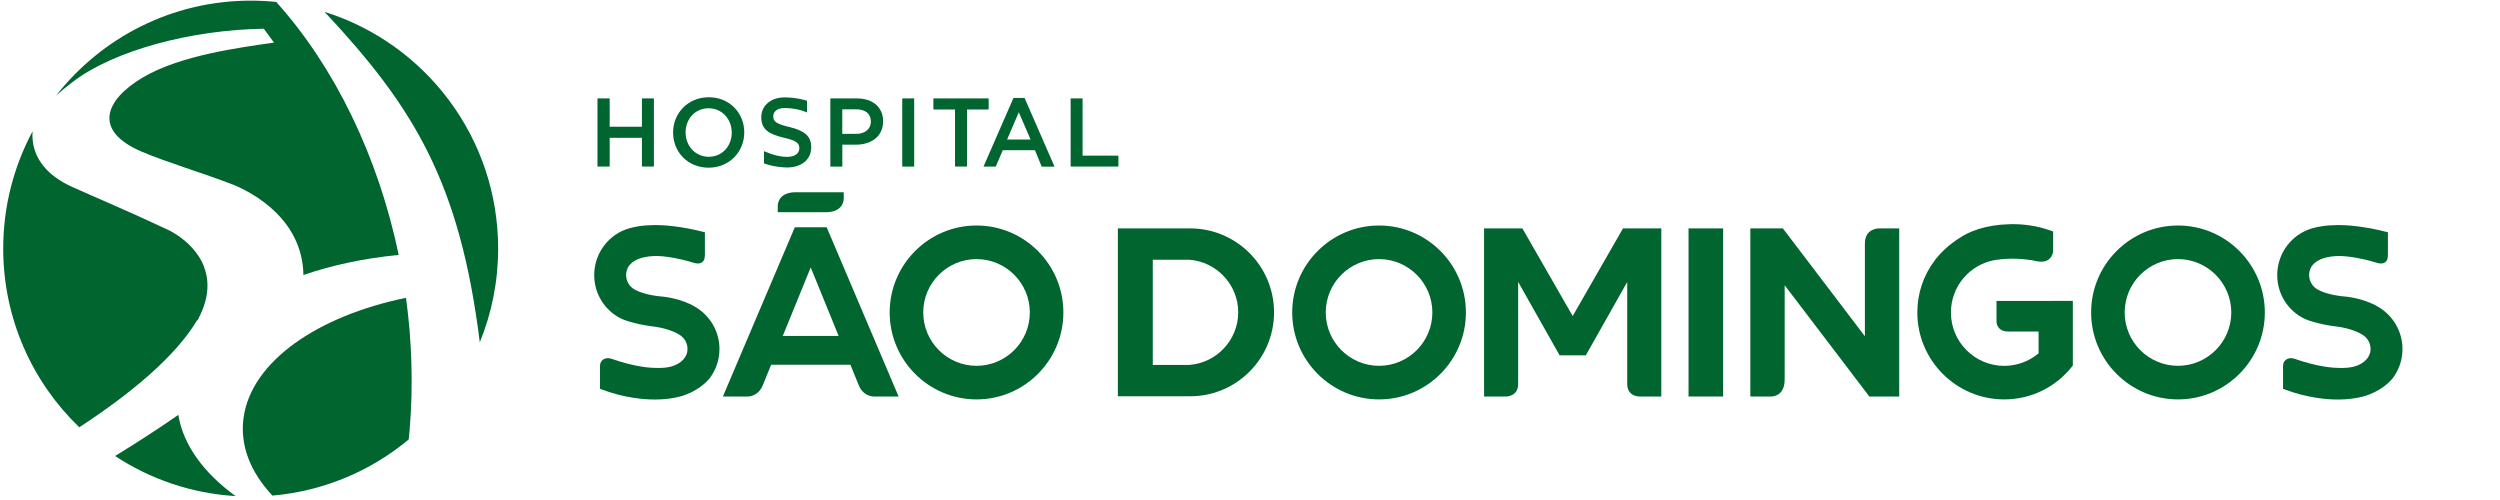 <svg width="160" height="32" viewBox="0 0 160 32" fill="none" xmlns="http://www.w3.org/2000/svg">
<g clip-path="url(#clip0_311_35709)">
<path d="M20.77 0.759C26.482 6.851 29.437 11.677 30.707 21.908C31.462 20.058 31.881 18.034 31.881 15.91C31.881 8.794 27.209 2.772 20.77 0.759Z" fill="#00652E"/>
<path d="M15.592 26.708C15.333 28.494 16.028 30.214 17.434 31.718C20.735 31.43 23.748 30.132 26.157 28.125C26.177 27.916 26.2 27.706 26.218 27.494C26.453 24.663 26.36 21.824 25.985 19.06C20.319 20.227 16.106 23.122 15.592 26.708Z" fill="#00652E"/>
<path d="M12.622 20.494L12.637 20.509C12.706 20.384 12.768 20.259 12.826 20.137C12.826 20.137 12.826 20.134 12.826 20.131C13.412 18.886 13.372 17.836 13.026 16.992C13 16.931 12.974 16.867 12.945 16.809C12.945 16.806 12.942 16.8 12.939 16.797C12.91 16.739 12.881 16.684 12.852 16.628C12.849 16.622 12.843 16.617 12.84 16.611C12.811 16.558 12.779 16.506 12.747 16.454C12.741 16.445 12.736 16.436 12.73 16.428C12.698 16.378 12.669 16.332 12.634 16.285C12.625 16.276 12.619 16.265 12.614 16.256C12.582 16.212 12.55 16.166 12.515 16.122C12.506 16.11 12.497 16.102 12.489 16.09C12.457 16.049 12.422 16.009 12.387 15.968C12.378 15.956 12.367 15.945 12.358 15.933C12.326 15.895 12.291 15.857 12.256 15.82C12.244 15.808 12.233 15.793 12.221 15.782C12.186 15.747 12.154 15.712 12.12 15.677C12.105 15.662 12.093 15.651 12.079 15.636C12.044 15.604 12.012 15.572 11.977 15.543C11.963 15.529 11.945 15.514 11.931 15.502C11.896 15.473 11.864 15.444 11.832 15.415C11.814 15.401 11.797 15.386 11.78 15.374C11.748 15.348 11.716 15.322 11.684 15.296C11.666 15.281 11.646 15.267 11.628 15.252C11.597 15.229 11.567 15.206 11.536 15.182C11.515 15.168 11.495 15.153 11.474 15.139C11.445 15.118 11.413 15.095 11.384 15.075C11.361 15.06 11.341 15.046 11.32 15.031C11.291 15.014 11.265 14.993 11.236 14.976C11.213 14.961 11.19 14.947 11.164 14.932C11.137 14.918 11.111 14.9 11.088 14.886C11.062 14.871 11.036 14.857 11.009 14.842C10.986 14.828 10.963 14.816 10.94 14.802C10.911 14.787 10.882 14.772 10.853 14.758C10.832 14.749 10.815 14.738 10.794 14.729C10.763 14.711 10.731 14.697 10.696 14.682C10.681 14.676 10.667 14.668 10.652 14.662C10.606 14.642 10.559 14.621 10.516 14.601C8.432 13.614 6.09 12.626 4.617 11.962C4.521 11.918 4.431 11.875 4.344 11.831C4.315 11.817 4.289 11.802 4.263 11.788C4.202 11.756 4.141 11.724 4.082 11.692C4.056 11.677 4.027 11.662 4.004 11.645C3.934 11.604 3.867 11.564 3.801 11.52C3.792 11.514 3.783 11.508 3.774 11.502C3.702 11.456 3.635 11.409 3.568 11.36C3.545 11.342 3.525 11.328 3.501 11.31C3.458 11.278 3.414 11.244 3.371 11.209C3.347 11.191 3.327 11.174 3.307 11.156C3.257 11.116 3.211 11.075 3.167 11.034C3.156 11.025 3.147 11.017 3.138 11.008C2.144 10.077 2.034 9.041 2.086 8.404C0.889 10.639 0.206 13.193 0.206 15.907C0.206 20.401 2.075 24.457 5.073 27.346C8.322 25.225 11.227 22.833 12.619 20.489L12.622 20.494Z" fill="#00652E"/>
<path d="M11.413 26.551C10.12 27.453 8.752 28.334 7.366 29.184C9.606 30.659 12.239 31.578 15.078 31.75C13.035 30.266 11.719 28.471 11.413 26.551Z" fill="#00652E"/>
<path d="M16.885 1.839L17.533 2.726C15.374 3.04 11.562 3.526 9.141 4.957C6.709 6.394 5.922 8.372 9.086 9.713C10.716 10.406 12.994 11.069 15.002 11.852C16.193 12.355 19.36 14.03 19.419 17.6C21.255 16.969 23.318 16.524 25.517 16.317C24.204 10.01 21.412 4.268 17.678 0.125C17.143 0.07 16.6 0.041 16.048 0.041C10.995 0.041 6.497 2.415 3.597 6.109C3.934 5.809 4.297 5.51 4.687 5.216C7.314 3.226 12.224 1.908 16.885 1.839Z" fill="#00652E"/>
<path d="M43.077 8.492V8.48C43.077 7.252 44.024 6.223 45.36 6.223C46.697 6.223 47.633 7.238 47.633 8.465V8.477C47.633 9.705 46.685 10.732 45.349 10.732C44.012 10.732 43.077 9.716 43.077 8.489V8.492ZM46.831 8.492V8.48C46.831 7.633 46.215 6.929 45.349 6.929C44.483 6.929 43.878 7.622 43.878 8.468V8.48C43.878 9.327 44.494 10.034 45.36 10.034C46.226 10.034 46.831 9.341 46.831 8.495V8.492Z" fill="#00652E"/>
<path d="M58.508 6.298H57.744V10.662H58.508V6.298Z" fill="#00652E"/>
<path d="M50.524 8.131C49.69 7.933 49.489 7.782 49.489 7.444V7.433C49.489 7.145 49.751 6.915 50.198 6.915C50.201 6.915 50.207 6.915 50.21 6.915C50.21 6.915 50.678 6.897 51.262 7.057C51.262 7.057 51.262 7.057 51.265 7.057C51.465 7.113 51.648 7.2 51.648 7.2V6.452C51.558 6.42 50.974 6.231 50.21 6.234C49.344 6.234 48.722 6.752 48.722 7.5V7.511C48.722 8.314 49.245 8.591 50.172 8.815C50.983 9.001 51.157 9.169 51.157 9.481V9.492C51.157 9.824 50.858 10.039 50.384 10.039C50.361 10.039 50.341 10.039 50.32 10.036C49.905 10.034 49.507 9.911 49.236 9.809L48.894 9.676V10.452C48.894 10.452 49.321 10.644 50.096 10.705C50.184 10.714 50.274 10.72 50.361 10.72C51.276 10.72 51.918 10.234 51.918 9.417V9.405C51.918 8.681 51.439 8.352 50.518 8.128L50.524 8.131Z" fill="#00652E"/>
<path d="M54.859 6.298H53.142V10.662H53.909V9.26H54.775C55.733 9.26 56.518 8.748 56.518 7.77V7.759C56.518 6.88 55.876 6.301 54.862 6.301L54.859 6.298ZM55.736 7.788C55.736 8.241 55.376 8.567 54.795 8.567H53.906V6.996H54.795C55.367 6.996 55.736 7.264 55.736 7.776V7.788Z" fill="#00652E"/>
<path d="M59.737 6.298V6.685V7.008H60.124H61.121V10.659H61.891V7.008H62.89H63.274V6.679V6.298H59.737Z" fill="#00652E"/>
<path d="M71.151 9.961H69.285V6.81V6.671V6.298H68.969H68.521V6.81V10.659H69.285H71.578V10.301V9.961H71.151Z" fill="#00652E"/>
<path d="M65.572 6.266H64.863L62.945 10.662H63.727L63.855 10.365C63.855 10.365 63.855 10.359 63.858 10.359L64.177 9.612H66.237L66.668 10.665H67.49L65.572 6.269V6.266ZM65.502 8.928H64.456L65.203 7.183L65.956 8.928H65.499H65.502Z" fill="#00652E"/>
<path d="M41.403 6.298H41.083V6.63V8.111H39.02V6.298H38.686H38.239V10.659H38.7H39.02V8.82H41.083V9.923V10.336V10.636V10.659H41.388H41.85V10.636V9.923V6.298H41.403Z" fill="#00652E"/>
<path d="M88.26 14.432C85.194 14.432 82.701 16.928 82.701 19.997C82.701 23.066 85.194 25.562 88.26 25.562C91.325 25.562 93.818 23.066 93.818 19.997C93.818 16.928 91.325 14.432 88.26 14.432ZM88.26 23.412C86.379 23.412 84.848 21.882 84.848 19.997C84.848 18.112 86.379 16.582 88.26 16.582C90.139 16.582 91.671 18.115 91.671 19.997C91.671 21.879 90.142 23.412 88.26 23.412Z" fill="#00652E"/>
<path d="M139.39 14.432C136.325 14.432 133.832 16.928 133.832 19.997C133.832 23.066 136.325 25.562 139.39 25.562C142.456 25.562 144.949 23.066 144.949 19.997C144.949 16.928 142.456 14.432 139.39 14.432ZM139.39 23.412C137.51 23.412 135.979 21.882 135.979 19.997C135.979 18.112 137.51 16.582 139.39 16.582C141.27 16.582 142.802 18.115 142.802 19.997C142.802 21.879 141.273 23.412 139.39 23.412Z" fill="#00652E"/>
<path d="M76.114 25.361H76.172C79.13 25.364 81.539 22.956 81.539 19.991C81.539 17.027 79.133 14.618 76.172 14.618H76.024H71.543V25.361H76.111H76.114ZM73.865 23.354H73.778V16.622H76.111C77.872 16.75 79.246 18.228 79.246 19.988C79.246 21.748 77.872 23.226 76.117 23.354H73.865Z" fill="#00652E"/>
<path d="M108.067 25.376H110.281V14.618H108.067V25.376Z" fill="#00652E"/>
<path d="M146.111 24.884C147.701 25.501 149.049 25.568 149.557 25.568H149.63H149.694C149.95 25.568 150.202 25.553 150.449 25.521C150.476 25.521 150.499 25.516 150.522 25.513L150.574 25.507C150.795 25.475 151.01 25.434 151.219 25.382C152.347 25.073 152.942 24.445 153.146 24.189C153.547 23.651 153.759 23.008 153.759 22.336C153.759 21.225 153.16 20.189 152.196 19.634C151.336 19.113 150.214 18.991 150.202 18.991C149.031 18.906 148.45 18.592 148.427 18.578C148.041 18.415 147.785 18.028 147.785 17.6C147.785 17.431 147.826 17.268 147.904 17.114C148.003 16.937 148.261 16.622 148.892 16.474C149.098 16.425 149.316 16.396 149.543 16.387L149.752 16.384H149.784C149.886 16.384 149.993 16.393 150.106 16.404C150.446 16.433 151.132 16.524 152.001 16.785L152.172 16.835C152.172 16.835 152.262 16.864 152.376 16.864C152.576 16.864 152.713 16.777 152.788 16.605C152.817 16.526 152.823 16.34 152.826 16.279V14.866C151.26 14.455 150.115 14.403 149.665 14.403H149.668L149.427 14.412C148.921 14.415 148.436 14.482 147.982 14.612C146.663 14.988 145.742 16.218 145.742 17.603C145.742 18.799 146.408 19.869 147.48 20.398C147.486 20.398 148.197 20.739 149.586 20.905C149.63 20.91 150.647 21.03 151.28 21.478C151.554 21.678 151.716 21.998 151.716 22.339C151.716 22.426 151.702 22.508 151.69 22.569C151.635 22.772 151.429 23.252 150.656 23.462C150.391 23.529 150.089 23.558 149.769 23.546H149.758C149.758 23.546 149.729 23.546 149.671 23.546C149.397 23.546 148.386 23.503 146.832 22.956C146.832 22.956 146.721 22.921 146.588 22.921C146.262 22.95 146.164 23.174 146.143 23.241C146.123 23.311 146.114 23.389 146.114 23.479V24.887L146.111 24.884Z" fill="#00652E"/>
<path d="M104.142 18.042V24.561C104.142 25.329 104.793 25.376 104.923 25.376H106.324V14.618H103.872L100.652 20.227L97.433 14.618H94.98V25.376H96.372C96.512 25.376 97.162 25.329 97.162 24.561V18.042L99.815 22.74H101.492L104.145 18.042H104.142Z" fill="#00652E"/>
<path d="M119.638 25.376H121.55V14.618H120.265C120.167 14.618 119.353 14.644 119.353 15.581V21.521L114.105 14.618H112.022V25.376H113.393C113.699 25.353 114.219 25.175 114.219 24.268V18.255L119.638 25.376Z" fill="#00652E"/>
<path d="M131.411 19.258H127.776V20.582C127.782 20.724 127.846 21.219 128.546 21.219H130.47V22.612L130.438 22.639C129.831 23.139 129.061 23.415 128.27 23.415C126.39 23.415 124.859 21.885 124.859 20C124.859 18.348 126.039 16.934 127.666 16.643C127.861 16.611 128.265 16.556 128.791 16.556C129.186 16.556 129.575 16.585 129.959 16.646L129.944 16.634L130.325 16.713C130.438 16.736 130.543 16.748 130.639 16.748C131.356 16.748 131.4 16.09 131.4 16.064V14.816C130.673 14.537 129.903 14.383 129.119 14.351H129.075C128.892 14.342 128.721 14.345 128.564 14.351C127.878 14.371 127.242 14.47 126.666 14.647C126.042 14.839 125.679 15.06 125.548 15.145C125.344 15.267 125.147 15.398 124.958 15.543C124.63 15.788 124.327 16.067 124.063 16.372C123.993 16.451 123.944 16.512 123.909 16.553L123.863 16.614C123.107 17.591 122.709 18.761 122.709 19.997C122.709 23.066 125.202 25.562 128.268 25.562C129.996 25.562 131.597 24.774 132.661 23.395V19.255H131.406L131.411 19.258Z" fill="#00652E"/>
<path d="M62.498 14.432C59.432 14.432 56.939 16.928 56.939 19.997C56.939 23.066 59.432 25.562 62.498 25.562C65.563 25.562 68.056 23.066 68.056 19.997C68.056 16.928 65.563 14.432 62.498 14.432ZM62.498 23.412C60.618 23.412 59.087 21.882 59.087 19.997C59.087 18.112 60.618 16.582 62.498 16.582C64.378 16.582 65.909 18.115 65.909 19.997C65.909 21.879 64.381 23.412 62.498 23.412Z" fill="#00652E"/>
<path d="M38.398 24.884C39.988 25.501 41.336 25.568 41.844 25.568H41.917H41.981C42.237 25.568 42.489 25.553 42.736 25.521C42.763 25.521 42.786 25.516 42.809 25.513L42.861 25.507C43.082 25.475 43.297 25.434 43.507 25.382C44.634 25.073 45.23 24.445 45.433 24.189C45.834 23.651 46.046 23.008 46.046 22.336C46.046 21.225 45.447 20.189 44.483 19.634C43.623 19.113 42.501 18.991 42.489 18.991C41.319 18.906 40.737 18.592 40.714 18.578C40.328 18.415 40.072 18.028 40.072 17.6C40.072 17.431 40.113 17.268 40.191 17.114C40.29 16.937 40.548 16.622 41.179 16.474C41.382 16.425 41.603 16.396 41.83 16.387L42.039 16.384H42.071C42.173 16.384 42.283 16.393 42.394 16.404C42.734 16.433 43.419 16.524 44.288 16.785L44.459 16.835C44.459 16.835 44.55 16.864 44.663 16.864C44.863 16.864 45 16.777 45.075 16.605C45.102 16.526 45.11 16.34 45.113 16.279V14.866C43.547 14.455 42.402 14.403 41.952 14.403H41.955L41.714 14.412C41.208 14.415 40.723 14.482 40.27 14.612C38.95 14.988 38.029 16.218 38.029 17.603C38.029 18.799 38.695 19.869 39.767 20.398C39.773 20.398 40.485 20.739 41.873 20.905C41.917 20.91 42.934 21.03 43.565 21.478C43.838 21.678 44 21.998 44 22.339C44 22.426 43.986 22.508 43.974 22.569C43.919 22.772 43.713 23.252 42.94 23.462C42.675 23.529 42.373 23.558 42.054 23.546H42.042C42.042 23.546 42.013 23.546 41.955 23.546C41.682 23.546 40.67 23.503 39.116 22.956C39.116 22.956 39.006 22.921 38.872 22.921C38.547 22.95 38.451 23.174 38.427 23.241C38.407 23.311 38.398 23.389 38.398 23.479V24.887V24.884Z" fill="#00652E"/>
<path d="M52.877 13.582C53.851 13.568 53.984 12.969 53.999 12.742V12.303H50.933C49.905 12.303 49.788 12.943 49.777 13.158V13.582H52.877Z" fill="#00652E"/>
<path d="M52.906 14.543H50.869L46.264 25.379H47.885C48.126 25.358 48.58 25.236 48.812 24.669L49.353 23.343H54.426L54.966 24.669C55.196 25.236 55.649 25.356 55.899 25.379H57.512L52.906 14.543ZM52.151 21.501H50.096L50.166 21.332L51.886 17.114L53.673 21.501H52.151Z" fill="#00652E"/>
</g>
<defs>
<clipPath id="clip0_311_35709">
<rect width="154" height="32" fill="white"/>
</clipPath>
</defs>
</svg>
